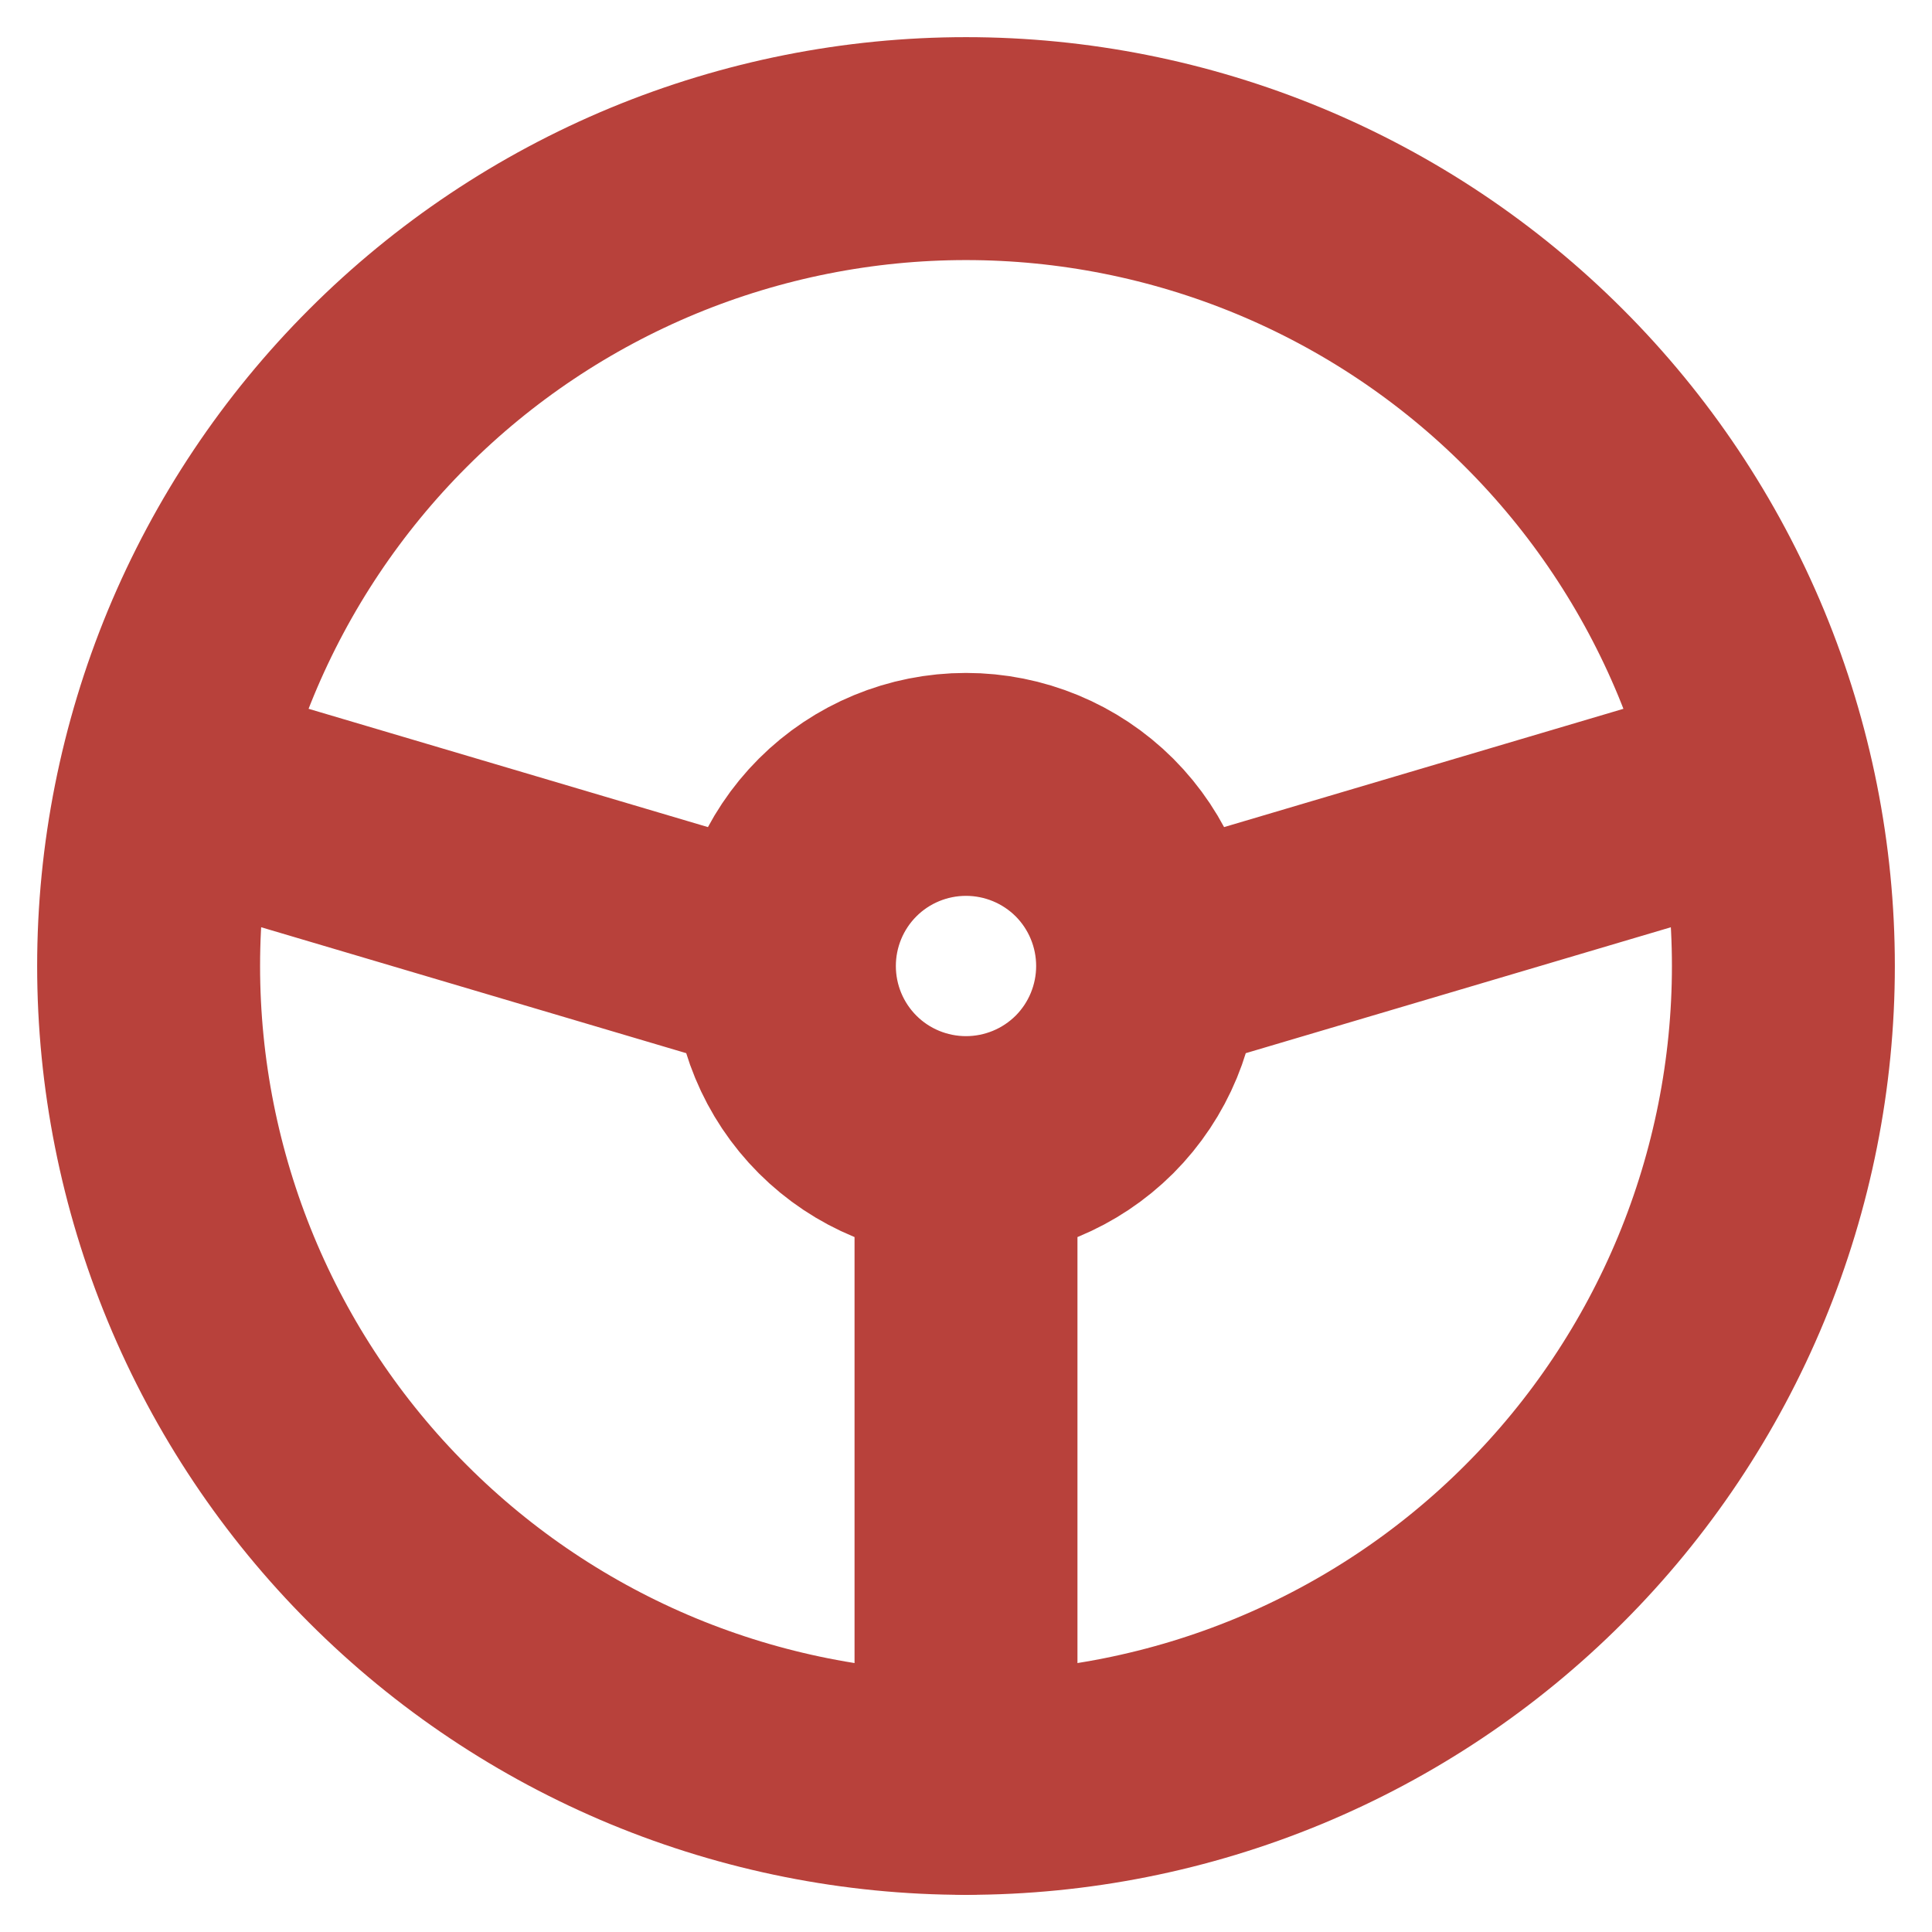 <svg width="26" height="26" viewBox="0 0 26 26" fill="none" xmlns="http://www.w3.org/2000/svg">
<g id="Group">
<path id="Vector" d="M2 13C2 14.444 2.285 15.875 2.837 17.209C3.39 18.544 4.2 19.757 5.222 20.778C6.243 21.8 7.456 22.61 8.79 23.163C10.125 23.715 11.556 24 13 24C14.444 24 15.875 23.715 17.209 23.163C18.544 22.61 19.757 21.8 20.778 20.778C21.8 19.757 22.61 18.544 23.163 17.209C23.715 15.875 24 14.444 24 13C24 11.556 23.715 10.125 23.163 8.79C22.61 7.456 21.8 6.243 20.778 5.222C19.757 4.2 18.544 3.39 17.209 2.837C15.875 2.285 14.444 2 13 2C11.556 2 10.125 2.285 8.79 2.837C7.456 3.39 6.243 4.2 5.222 5.222C4.2 6.243 3.39 7.456 2.837 8.79C2.285 10.125 2 11.556 2 13Z" stroke="#B8413B" stroke-width="3" stroke-linecap="round" stroke-linejoin="round"/>
<path id="Vector_2" d="M10.556 13C10.556 13.648 10.813 14.27 11.272 14.729C11.73 15.187 12.352 15.444 13 15.444M10.556 13C10.556 12.352 10.813 11.73 11.272 11.271C11.73 10.813 12.352 10.556 13 10.556C13.648 10.556 14.27 10.813 14.729 11.271C15.187 11.73 15.444 12.352 15.444 13M10.556 13L2.306 10.556M13 15.444C13.648 15.444 14.27 15.187 14.729 14.729C15.187 14.27 15.444 13.648 15.444 13M13 15.444V24M15.444 13L23.695 10.556" stroke="#B8413B" stroke-width="3" stroke-linecap="round" stroke-linejoin="round"/>
</g>
</svg>

